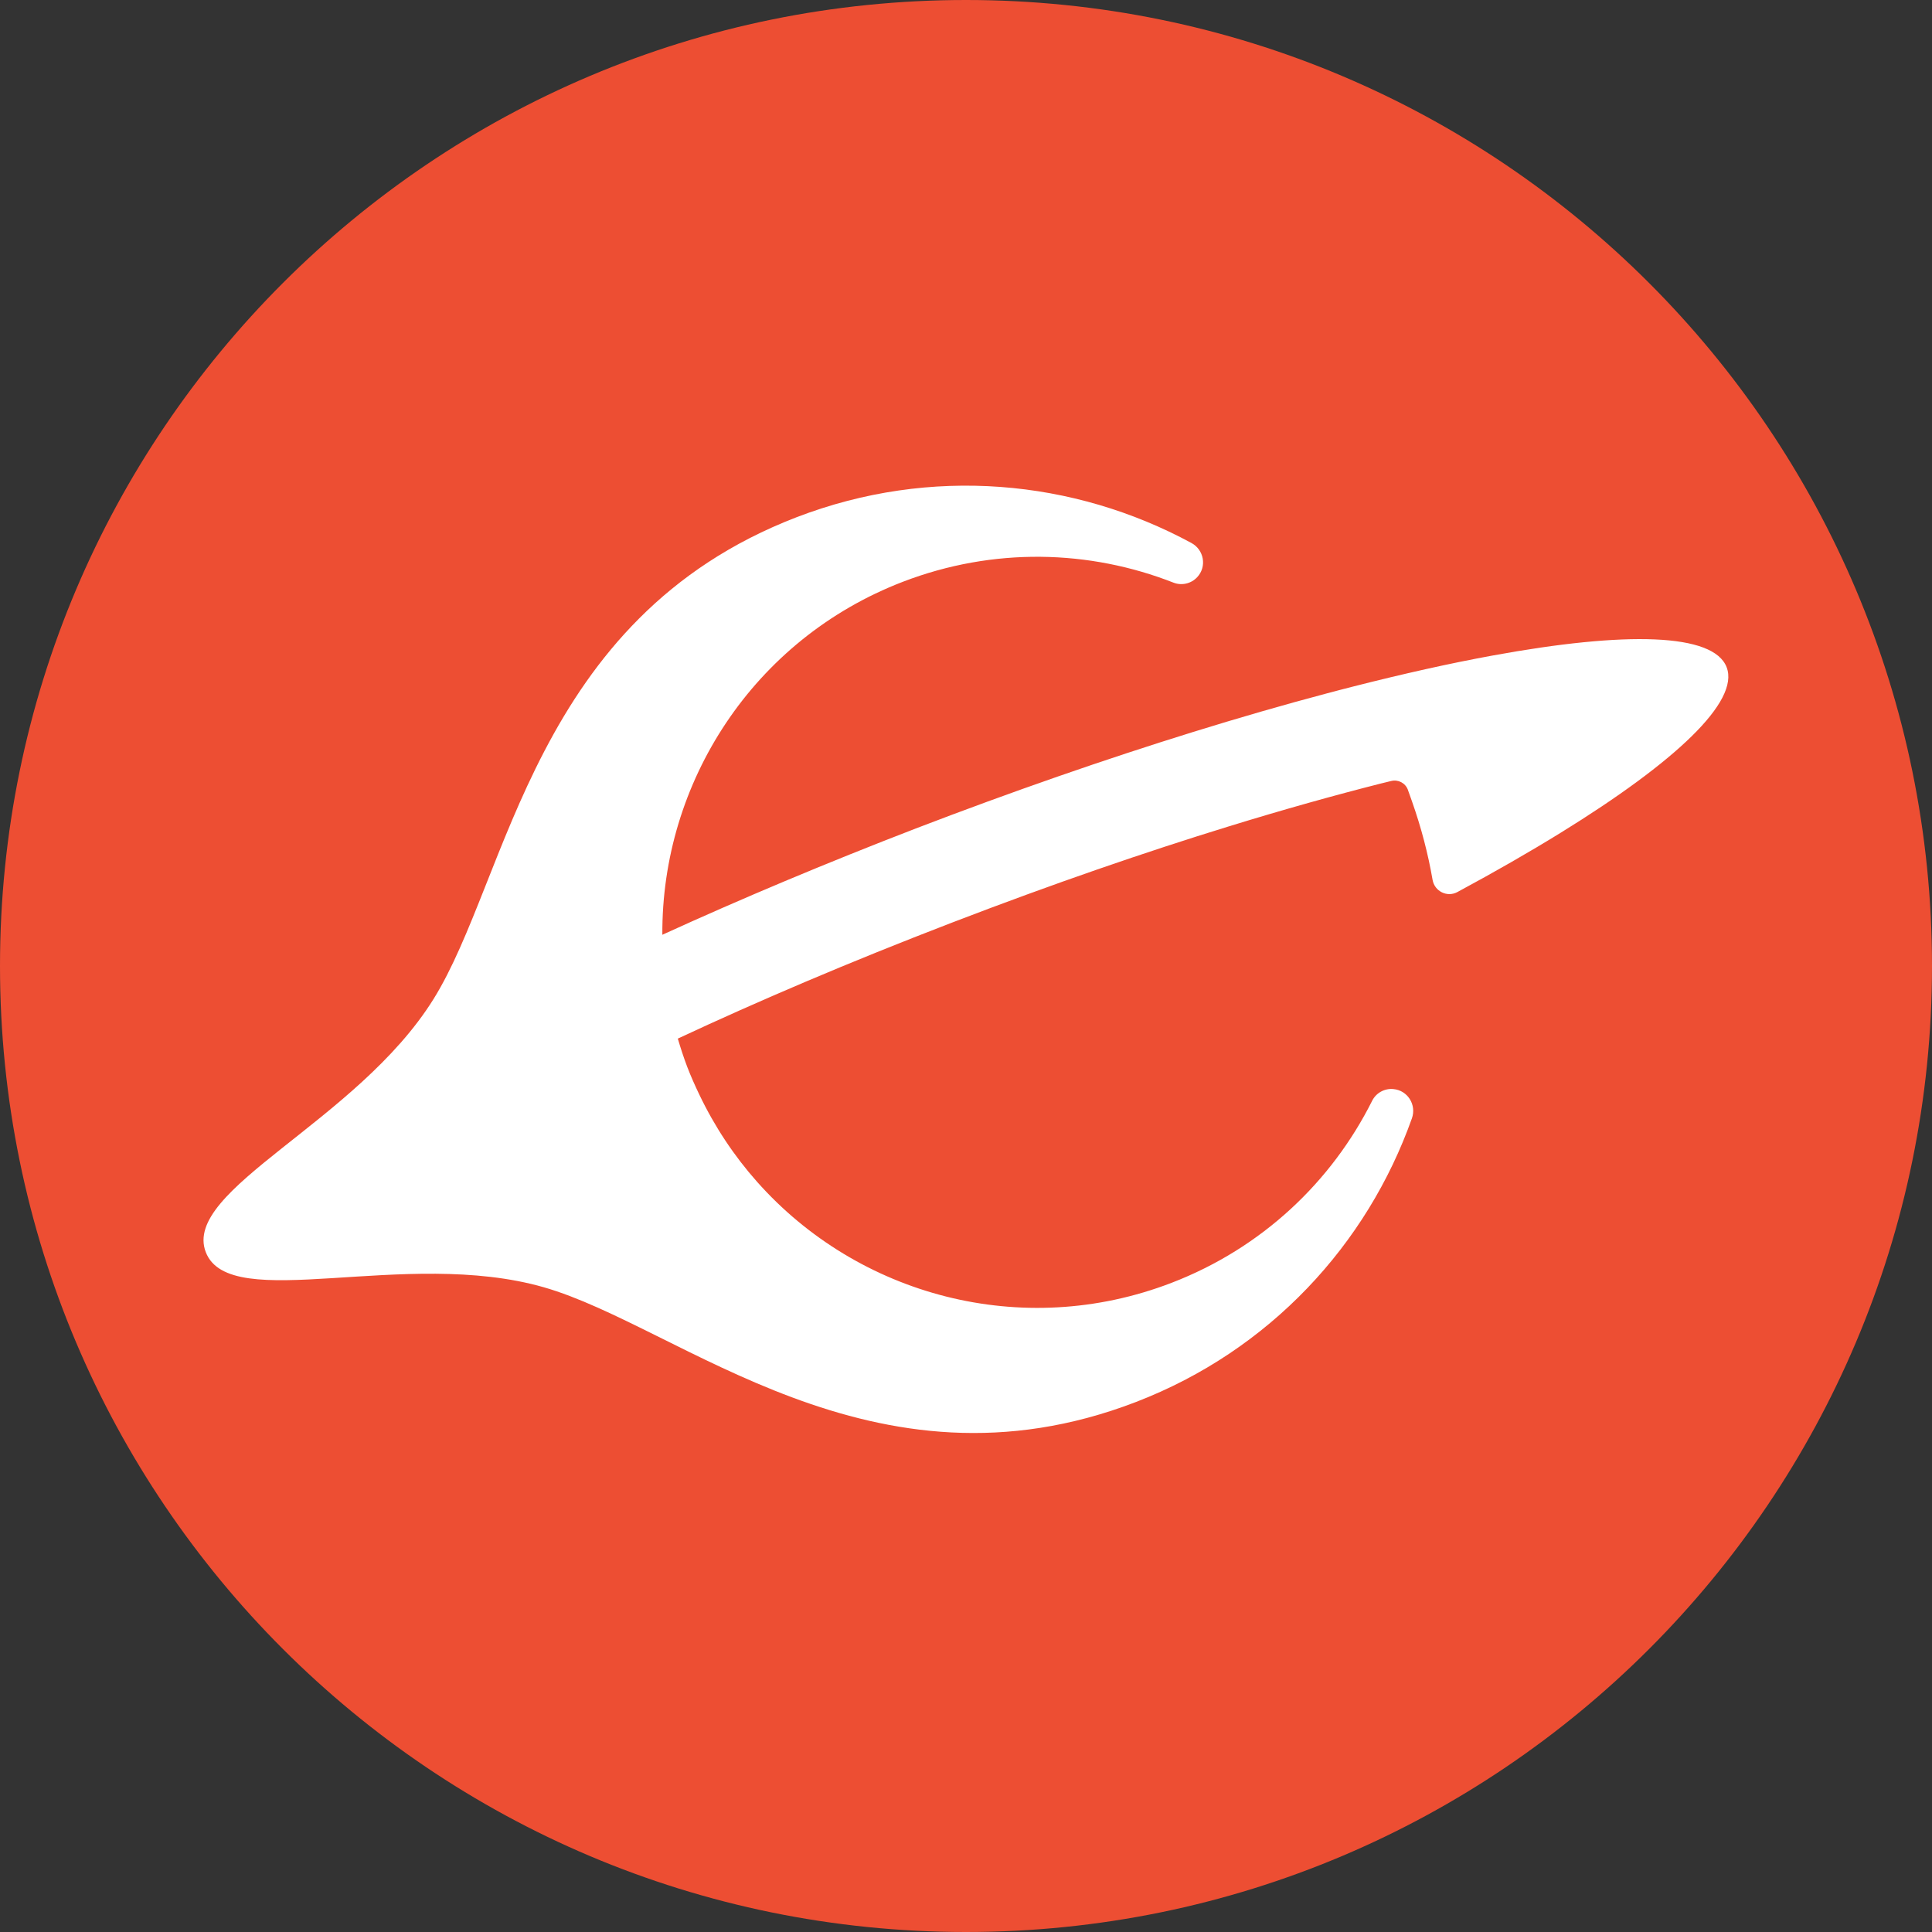 <svg width="24" height="24" viewBox="0 0 24 24" fill="none" xmlns="http://www.w3.org/2000/svg">
<rect x="0" y="0" width="24" height="24" fill="#333333" stroke="none"/>
<path d="M12 24C18.627 24 24 18.627 24 12C24 5.373 18.627 0 12 0C5.373 0 0 5.373 0 12C0 18.627 5.373 24 12 24Z" fill="#ED4E33"/>
<path d="M9.896 6.425C6.623 7.684 6.323 10.908 5.384 12.413C4.434 13.937 2.258 14.777 2.556 15.554C2.854 16.33 5.032 15.496 6.756 15.991C8.459 16.481 10.835 18.676 14.109 17.417C15.776 16.776 16.984 15.456 17.539 13.893C17.599 13.725 17.487 13.545 17.31 13.529C17.2 13.518 17.094 13.576 17.045 13.675C16.543 14.677 15.681 15.502 14.553 15.936C12.692 16.652 10.655 16.09 9.404 14.68C9.12 14.36 8.877 13.996 8.685 13.593C8.632 13.482 8.582 13.37 8.537 13.253C8.493 13.137 8.455 13.02 8.42 12.902C9.404 12.442 10.539 11.956 11.826 11.461C13.088 10.976 14.237 10.582 15.26 10.267C15.951 10.054 16.586 9.877 17.158 9.732C17.2 9.722 17.241 9.712 17.281 9.702C17.368 9.68 17.457 9.726 17.489 9.81L17.489 9.811C17.508 9.861 17.524 9.911 17.542 9.96C17.655 10.281 17.74 10.605 17.796 10.93C17.821 11.072 17.976 11.15 18.103 11.082C18.573 10.829 19.003 10.582 19.387 10.345C20.818 9.462 21.612 8.713 21.449 8.289C21.287 7.864 20.197 7.84 18.543 8.143C18.017 8.239 17.435 8.369 16.807 8.529C16.698 8.557 16.588 8.585 16.477 8.615C15.949 8.755 15.391 8.916 14.811 9.096C13.732 9.431 12.574 9.832 11.378 10.291C10.26 10.722 9.2 11.168 8.228 11.612C8.216 9.726 9.354 7.943 11.216 7.227C12.343 6.794 13.535 6.829 14.578 7.238C14.681 7.278 14.798 7.25 14.873 7.169C14.994 7.038 14.957 6.83 14.8 6.745C13.343 5.956 11.564 5.784 9.896 6.425Z" fill="white"/>
</svg>
